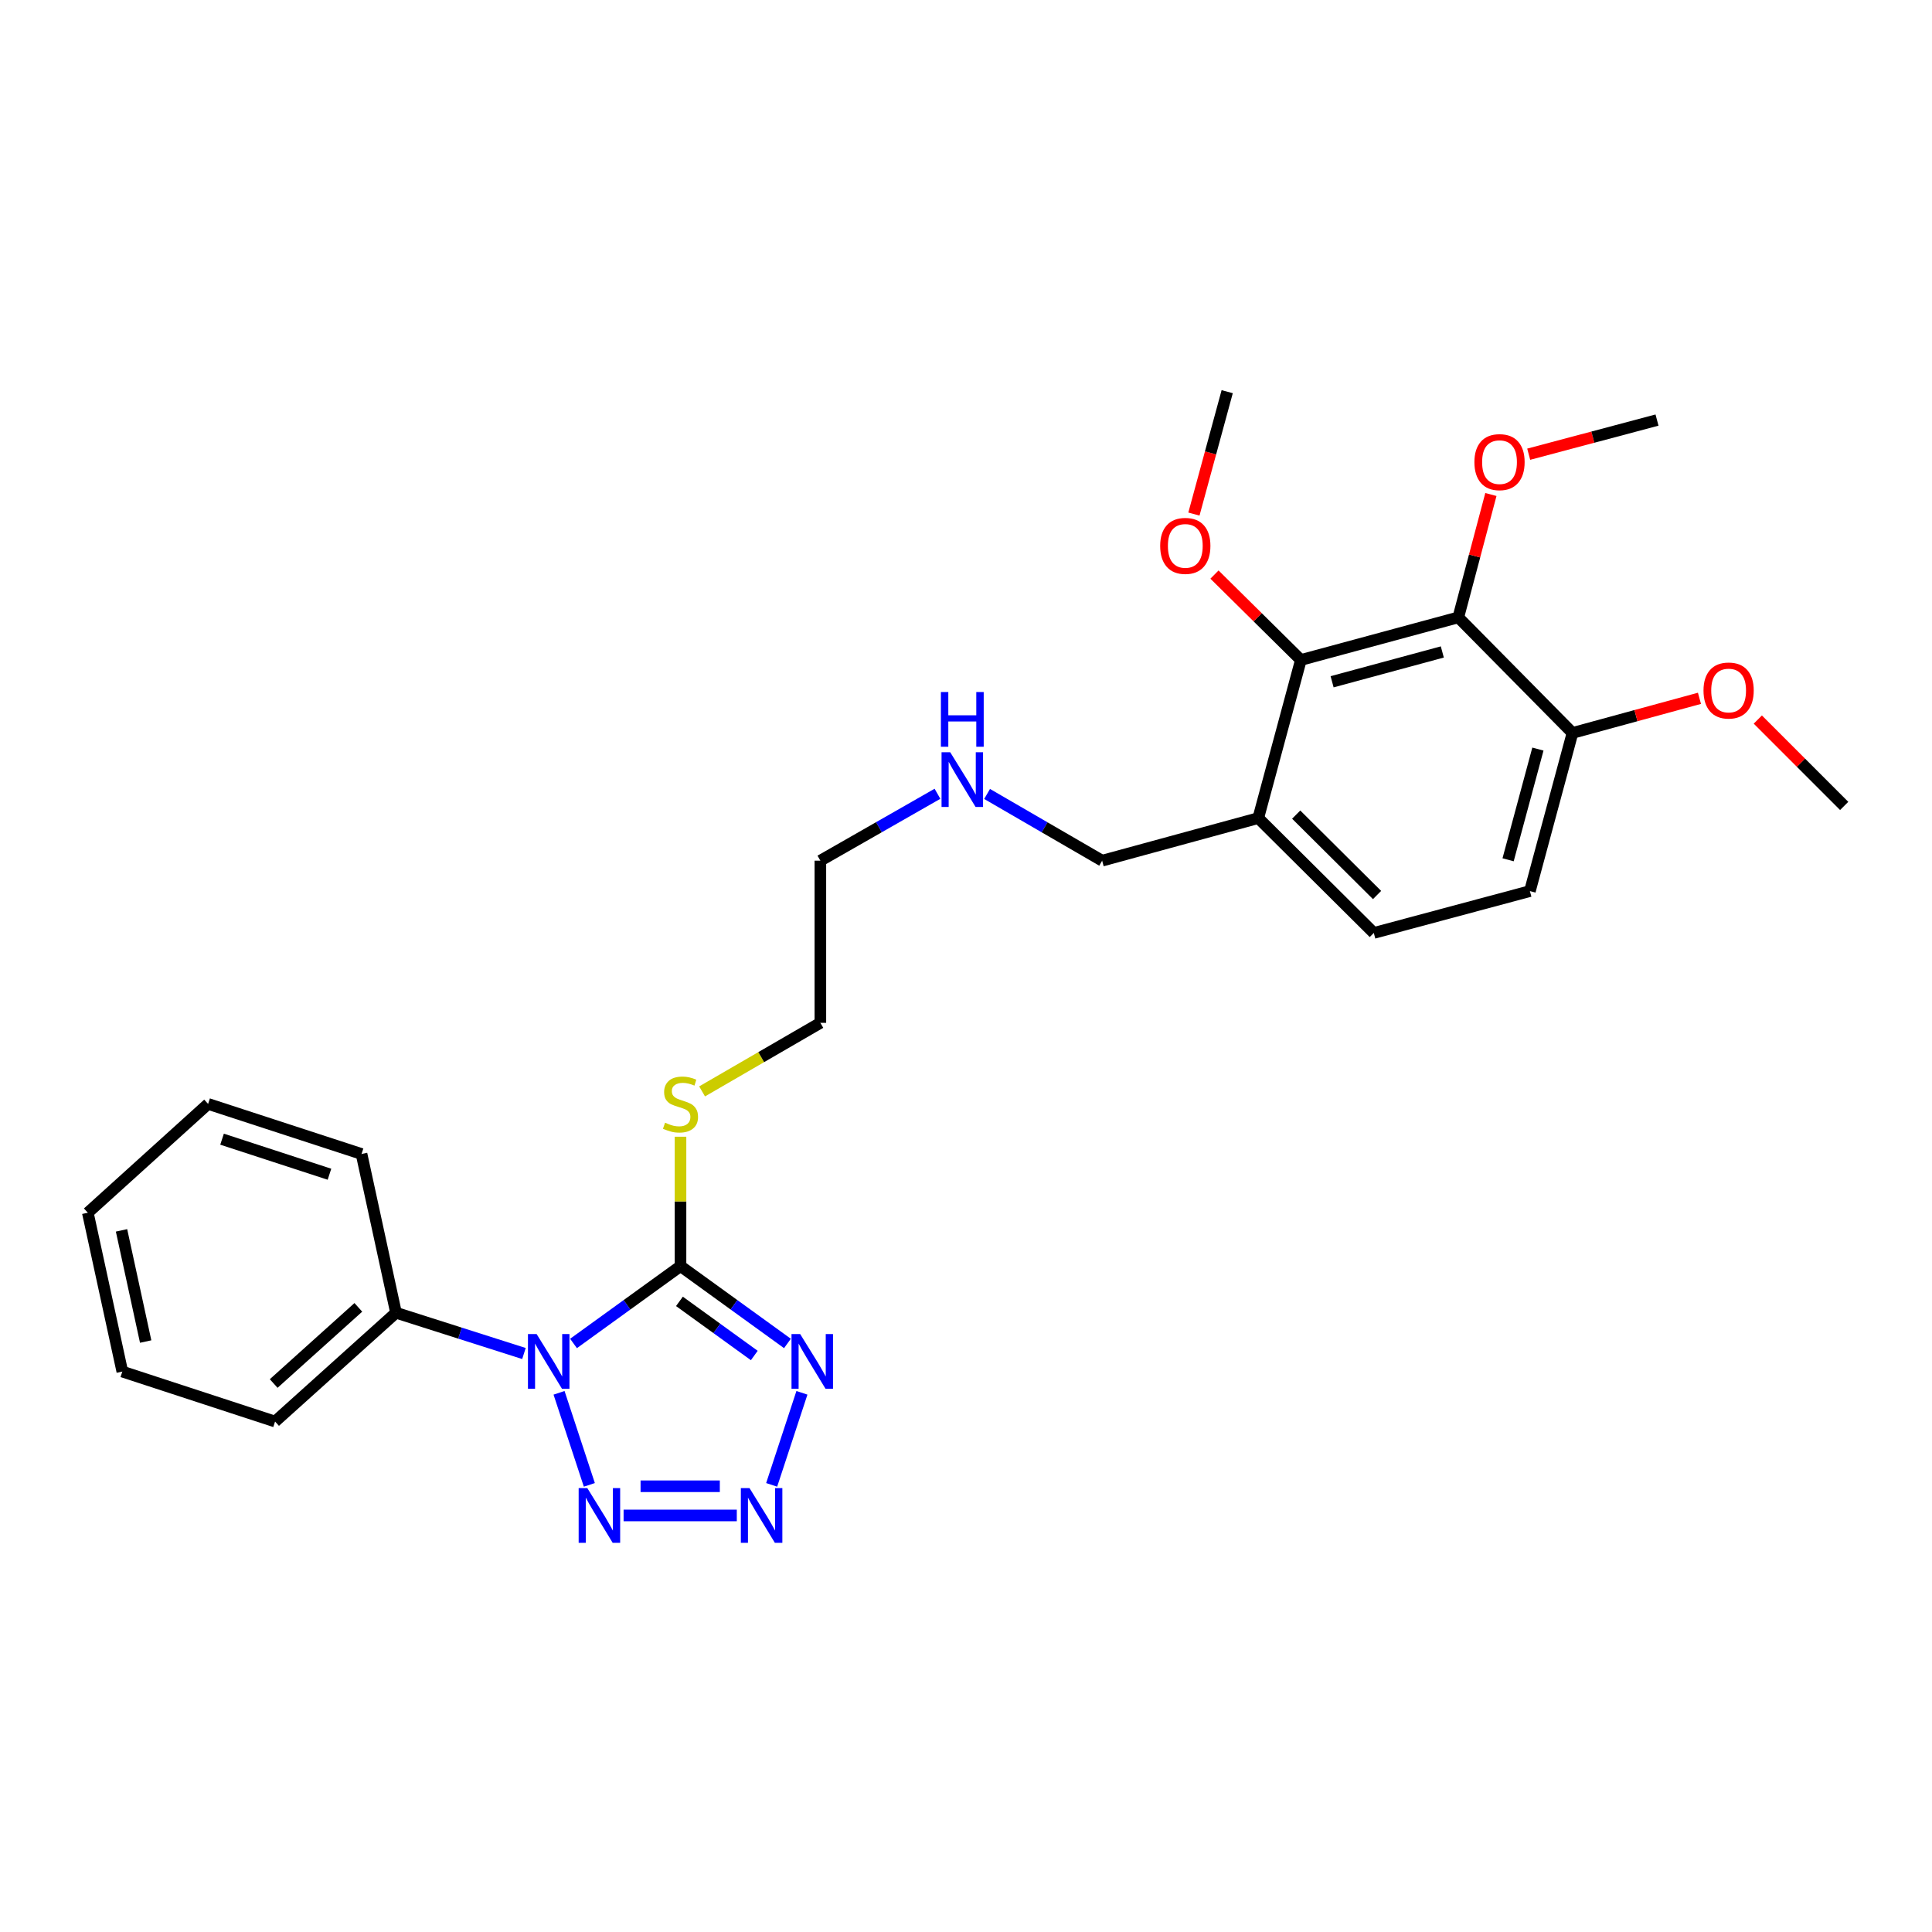 <?xml version='1.0' encoding='iso-8859-1'?>
<svg version='1.1' baseProfile='full'
              xmlns='http://www.w3.org/2000/svg'
                      xmlns:rdkit='http://www.rdkit.org/xml'
                      xmlns:xlink='http://www.w3.org/1999/xlink'
                  xml:space='preserve'
width='1000px' height='1000px' viewBox='0 0 1000 1000'>
<!-- END OF HEADER -->
<rect style='opacity:1.0;fill:#FFFFFF;stroke:none' width='1000' height='1000' x='0' y='0'> </rect>
<path class='bond-0' d='M 296.855,695.373 L 324.542,675.355' style='fill:none;fill-rule:evenodd;stroke:#0000FF;stroke-width:6px;stroke-linecap:butt;stroke-linejoin:miter;stroke-opacity:1' />
<path class='bond-0' d='M 324.542,675.355 L 352.229,655.338' style='fill:none;fill-rule:evenodd;stroke:#000000;stroke-width:6px;stroke-linecap:butt;stroke-linejoin:miter;stroke-opacity:1' />
<path class='bond-3' d='M 289.361,720.918 L 305.043,768.565' style='fill:none;fill-rule:evenodd;stroke:#0000FF;stroke-width:6px;stroke-linecap:butt;stroke-linejoin:miter;stroke-opacity:1' />
<path class='bond-7' d='M 271.196,700.576 L 238.083,690.025' style='fill:none;fill-rule:evenodd;stroke:#0000FF;stroke-width:6px;stroke-linecap:butt;stroke-linejoin:miter;stroke-opacity:1' />
<path class='bond-7' d='M 238.083,690.025 L 204.97,679.474' style='fill:none;fill-rule:evenodd;stroke:#000000;stroke-width:6px;stroke-linecap:butt;stroke-linejoin:miter;stroke-opacity:1' />
<path class='bond-1' d='M 352.229,655.338 L 379.904,675.354' style='fill:none;fill-rule:evenodd;stroke:#000000;stroke-width:6px;stroke-linecap:butt;stroke-linejoin:miter;stroke-opacity:1' />
<path class='bond-1' d='M 379.904,675.354 L 407.579,695.369' style='fill:none;fill-rule:evenodd;stroke:#0000FF;stroke-width:6px;stroke-linecap:butt;stroke-linejoin:miter;stroke-opacity:1' />
<path class='bond-1' d='M 351.676,673.587 L 371.048,687.598' style='fill:none;fill-rule:evenodd;stroke:#000000;stroke-width:6px;stroke-linecap:butt;stroke-linejoin:miter;stroke-opacity:1' />
<path class='bond-1' d='M 371.048,687.598 L 390.42,701.609' style='fill:none;fill-rule:evenodd;stroke:#0000FF;stroke-width:6px;stroke-linecap:butt;stroke-linejoin:miter;stroke-opacity:1' />
<path class='bond-9' d='M 352.229,655.338 L 352.229,621.851' style='fill:none;fill-rule:evenodd;stroke:#000000;stroke-width:6px;stroke-linecap:butt;stroke-linejoin:miter;stroke-opacity:1' />
<path class='bond-9' d='M 352.229,621.851 L 352.229,588.365' style='fill:none;fill-rule:evenodd;stroke:#CCCC00;stroke-width:6px;stroke-linecap:butt;stroke-linejoin:miter;stroke-opacity:1' />
<path class='bond-27' d='M 415.077,720.917 L 399.41,768.565' style='fill:none;fill-rule:evenodd;stroke:#0000FF;stroke-width:6px;stroke-linecap:butt;stroke-linejoin:miter;stroke-opacity:1' />
<path class='bond-2' d='M 381.366,784.396 L 322.771,784.396' style='fill:none;fill-rule:evenodd;stroke:#0000FF;stroke-width:6px;stroke-linecap:butt;stroke-linejoin:miter;stroke-opacity:1' />
<path class='bond-2' d='M 372.577,769.285 L 331.56,769.285' style='fill:none;fill-rule:evenodd;stroke:#0000FF;stroke-width:6px;stroke-linecap:butt;stroke-linejoin:miter;stroke-opacity:1' />
<path class='bond-4' d='M 754.817,319.558 L 673.326,341.604' style='fill:none;fill-rule:evenodd;stroke:#000000;stroke-width:6px;stroke-linecap:butt;stroke-linejoin:miter;stroke-opacity:1' />
<path class='bond-4' d='M 746.54,337.452 L 689.496,352.884' style='fill:none;fill-rule:evenodd;stroke:#000000;stroke-width:6px;stroke-linecap:butt;stroke-linejoin:miter;stroke-opacity:1' />
<path class='bond-12' d='M 754.817,319.558 L 763.25,287.757' style='fill:none;fill-rule:evenodd;stroke:#000000;stroke-width:6px;stroke-linecap:butt;stroke-linejoin:miter;stroke-opacity:1' />
<path class='bond-12' d='M 763.25,287.757 L 771.683,255.956' style='fill:none;fill-rule:evenodd;stroke:#FF0000;stroke-width:6px;stroke-linecap:butt;stroke-linejoin:miter;stroke-opacity:1' />
<path class='bond-29' d='M 754.817,319.558 L 813.919,379.373' style='fill:none;fill-rule:evenodd;stroke:#000000;stroke-width:6px;stroke-linecap:butt;stroke-linejoin:miter;stroke-opacity:1' />
<path class='bond-5' d='M 673.326,341.604 L 651.28,423.439' style='fill:none;fill-rule:evenodd;stroke:#000000;stroke-width:6px;stroke-linecap:butt;stroke-linejoin:miter;stroke-opacity:1' />
<path class='bond-13' d='M 673.326,341.604 L 650.969,319.501' style='fill:none;fill-rule:evenodd;stroke:#000000;stroke-width:6px;stroke-linecap:butt;stroke-linejoin:miter;stroke-opacity:1' />
<path class='bond-13' d='M 650.969,319.501 L 628.613,297.399' style='fill:none;fill-rule:evenodd;stroke:#FF0000;stroke-width:6px;stroke-linecap:butt;stroke-linejoin:miter;stroke-opacity:1' />
<path class='bond-6' d='M 651.28,423.439 L 570.469,445.485' style='fill:none;fill-rule:evenodd;stroke:#000000;stroke-width:6px;stroke-linecap:butt;stroke-linejoin:miter;stroke-opacity:1' />
<path class='bond-10' d='M 651.28,423.439 L 711.079,482.893' style='fill:none;fill-rule:evenodd;stroke:#000000;stroke-width:6px;stroke-linecap:butt;stroke-linejoin:miter;stroke-opacity:1' />
<path class='bond-10' d='M 670.904,421.641 L 712.763,463.259' style='fill:none;fill-rule:evenodd;stroke:#000000;stroke-width:6px;stroke-linecap:butt;stroke-linejoin:miter;stroke-opacity:1' />
<path class='bond-17' d='M 204.97,679.474 L 142.376,735.788' style='fill:none;fill-rule:evenodd;stroke:#000000;stroke-width:6px;stroke-linecap:butt;stroke-linejoin:miter;stroke-opacity:1' />
<path class='bond-17' d='M 185.474,676.687 L 141.658,716.107' style='fill:none;fill-rule:evenodd;stroke:#000000;stroke-width:6px;stroke-linecap:butt;stroke-linejoin:miter;stroke-opacity:1' />
<path class='bond-18' d='M 204.97,679.474 L 187.131,597.302' style='fill:none;fill-rule:evenodd;stroke:#000000;stroke-width:6px;stroke-linecap:butt;stroke-linejoin:miter;stroke-opacity:1' />
<path class='bond-8' d='M 813.919,379.373 L 791.873,461.234' style='fill:none;fill-rule:evenodd;stroke:#000000;stroke-width:6px;stroke-linecap:butt;stroke-linejoin:miter;stroke-opacity:1' />
<path class='bond-8' d='M 796.021,387.723 L 780.589,445.025' style='fill:none;fill-rule:evenodd;stroke:#000000;stroke-width:6px;stroke-linecap:butt;stroke-linejoin:miter;stroke-opacity:1' />
<path class='bond-15' d='M 813.919,379.373 L 846.777,370.409' style='fill:none;fill-rule:evenodd;stroke:#000000;stroke-width:6px;stroke-linecap:butt;stroke-linejoin:miter;stroke-opacity:1' />
<path class='bond-15' d='M 846.777,370.409 L 879.636,361.445' style='fill:none;fill-rule:evenodd;stroke:#FF0000;stroke-width:6px;stroke-linecap:butt;stroke-linejoin:miter;stroke-opacity:1' />
<path class='bond-19' d='M 363.401,564.91 L 394.011,547.164' style='fill:none;fill-rule:evenodd;stroke:#CCCC00;stroke-width:6px;stroke-linecap:butt;stroke-linejoin:miter;stroke-opacity:1' />
<path class='bond-19' d='M 394.011,547.164 L 424.62,529.419' style='fill:none;fill-rule:evenodd;stroke:#000000;stroke-width:6px;stroke-linecap:butt;stroke-linejoin:miter;stroke-opacity:1' />
<path class='bond-11' d='M 711.079,482.893 L 791.873,461.234' style='fill:none;fill-rule:evenodd;stroke:#000000;stroke-width:6px;stroke-linecap:butt;stroke-linejoin:miter;stroke-opacity:1' />
<path class='bond-21' d='M 791.258,235.097 L 824.462,226.264' style='fill:none;fill-rule:evenodd;stroke:#FF0000;stroke-width:6px;stroke-linecap:butt;stroke-linejoin:miter;stroke-opacity:1' />
<path class='bond-21' d='M 824.462,226.264 L 857.666,217.431' style='fill:none;fill-rule:evenodd;stroke:#000000;stroke-width:6px;stroke-linecap:butt;stroke-linejoin:miter;stroke-opacity:1' />
<path class='bond-22' d='M 617.967,266.082 L 626.581,234.407' style='fill:none;fill-rule:evenodd;stroke:#FF0000;stroke-width:6px;stroke-linecap:butt;stroke-linejoin:miter;stroke-opacity:1' />
<path class='bond-22' d='M 626.581,234.407 L 635.195,202.731' style='fill:none;fill-rule:evenodd;stroke:#000000;stroke-width:6px;stroke-linecap:butt;stroke-linejoin:miter;stroke-opacity:1' />
<path class='bond-14' d='M 485.231,410.854 L 454.925,428.169' style='fill:none;fill-rule:evenodd;stroke:#0000FF;stroke-width:6px;stroke-linecap:butt;stroke-linejoin:miter;stroke-opacity:1' />
<path class='bond-14' d='M 454.925,428.169 L 424.62,445.485' style='fill:none;fill-rule:evenodd;stroke:#000000;stroke-width:6px;stroke-linecap:butt;stroke-linejoin:miter;stroke-opacity:1' />
<path class='bond-16' d='M 510.918,410.95 L 540.693,428.218' style='fill:none;fill-rule:evenodd;stroke:#0000FF;stroke-width:6px;stroke-linecap:butt;stroke-linejoin:miter;stroke-opacity:1' />
<path class='bond-16' d='M 540.693,428.218 L 570.469,445.485' style='fill:none;fill-rule:evenodd;stroke:#000000;stroke-width:6px;stroke-linecap:butt;stroke-linejoin:miter;stroke-opacity:1' />
<path class='bond-23' d='M 909.845,372.442 L 932.195,394.793' style='fill:none;fill-rule:evenodd;stroke:#FF0000;stroke-width:6px;stroke-linecap:butt;stroke-linejoin:miter;stroke-opacity:1' />
<path class='bond-23' d='M 932.195,394.793 L 954.545,417.143' style='fill:none;fill-rule:evenodd;stroke:#000000;stroke-width:6px;stroke-linecap:butt;stroke-linejoin:miter;stroke-opacity:1' />
<path class='bond-24' d='M 142.376,735.788 L 63.311,709.923' style='fill:none;fill-rule:evenodd;stroke:#000000;stroke-width:6px;stroke-linecap:butt;stroke-linejoin:miter;stroke-opacity:1' />
<path class='bond-25' d='M 187.131,597.302 L 107.713,571.386' style='fill:none;fill-rule:evenodd;stroke:#000000;stroke-width:6px;stroke-linecap:butt;stroke-linejoin:miter;stroke-opacity:1' />
<path class='bond-25' d='M 170.53,607.78 L 114.938,589.639' style='fill:none;fill-rule:evenodd;stroke:#000000;stroke-width:6px;stroke-linecap:butt;stroke-linejoin:miter;stroke-opacity:1' />
<path class='bond-20' d='M 424.62,529.419 L 424.62,445.485' style='fill:none;fill-rule:evenodd;stroke:#000000;stroke-width:6px;stroke-linecap:butt;stroke-linejoin:miter;stroke-opacity:1' />
<path class='bond-28' d='M 63.311,709.923 L 45.455,627.709' style='fill:none;fill-rule:evenodd;stroke:#000000;stroke-width:6px;stroke-linecap:butt;stroke-linejoin:miter;stroke-opacity:1' />
<path class='bond-28' d='M 75.399,694.383 L 62.9,636.834' style='fill:none;fill-rule:evenodd;stroke:#000000;stroke-width:6px;stroke-linecap:butt;stroke-linejoin:miter;stroke-opacity:1' />
<path class='bond-26' d='M 107.713,571.386 L 45.455,627.709' style='fill:none;fill-rule:evenodd;stroke:#000000;stroke-width:6px;stroke-linecap:butt;stroke-linejoin:miter;stroke-opacity:1' />
<path  class='atom-0' d='M 277.75 690.499
L 287.03 705.499
Q 287.95 706.979, 289.43 709.659
Q 290.91 712.339, 290.99 712.499
L 290.99 690.499
L 294.75 690.499
L 294.75 718.819
L 290.87 718.819
L 280.91 702.419
Q 279.75 700.499, 278.51 698.299
Q 277.31 696.099, 276.95 695.419
L 276.95 718.819
L 273.27 718.819
L 273.27 690.499
L 277.75 690.499
' fill='#0000FF'/>
<path  class='atom-2' d='M 414.163 690.499
L 423.443 705.499
Q 424.363 706.979, 425.843 709.659
Q 427.323 712.339, 427.403 712.499
L 427.403 690.499
L 431.163 690.499
L 431.163 718.819
L 427.283 718.819
L 417.323 702.419
Q 416.163 700.499, 414.923 698.299
Q 413.723 696.099, 413.363 695.419
L 413.363 718.819
L 409.683 718.819
L 409.683 690.499
L 414.163 690.499
' fill='#0000FF'/>
<path  class='atom-3' d='M 387.945 770.236
L 397.225 785.236
Q 398.145 786.716, 399.625 789.396
Q 401.105 792.076, 401.185 792.236
L 401.185 770.236
L 404.945 770.236
L 404.945 798.556
L 401.065 798.556
L 391.105 782.156
Q 389.945 780.236, 388.705 778.036
Q 387.505 775.836, 387.145 775.156
L 387.145 798.556
L 383.465 798.556
L 383.465 770.236
L 387.945 770.236
' fill='#0000FF'/>
<path  class='atom-4' d='M 303.993 770.236
L 313.273 785.236
Q 314.193 786.716, 315.673 789.396
Q 317.153 792.076, 317.233 792.236
L 317.233 770.236
L 320.993 770.236
L 320.993 798.556
L 317.113 798.556
L 307.153 782.156
Q 305.993 780.236, 304.753 778.036
Q 303.553 775.836, 303.193 775.156
L 303.193 798.556
L 299.513 798.556
L 299.513 770.236
L 303.993 770.236
' fill='#0000FF'/>
<path  class='atom-10' d='M 344.229 581.106
Q 344.549 581.226, 345.869 581.786
Q 347.189 582.346, 348.629 582.706
Q 350.109 583.026, 351.549 583.026
Q 354.229 583.026, 355.789 581.746
Q 357.349 580.426, 357.349 578.146
Q 357.349 576.586, 356.549 575.626
Q 355.789 574.666, 354.589 574.146
Q 353.389 573.626, 351.389 573.026
Q 348.869 572.266, 347.349 571.546
Q 345.869 570.826, 344.789 569.306
Q 343.749 567.786, 343.749 565.226
Q 343.749 561.666, 346.149 559.466
Q 348.589 557.266, 353.389 557.266
Q 356.669 557.266, 360.389 558.826
L 359.469 561.906
Q 356.069 560.506, 353.509 560.506
Q 350.749 560.506, 349.229 561.666
Q 347.709 562.786, 347.749 564.746
Q 347.749 566.266, 348.509 567.186
Q 349.309 568.106, 350.429 568.626
Q 351.589 569.146, 353.509 569.746
Q 356.069 570.546, 357.589 571.346
Q 359.109 572.146, 360.189 573.786
Q 361.309 575.386, 361.309 578.146
Q 361.309 582.066, 358.669 584.186
Q 356.069 586.266, 351.709 586.266
Q 349.189 586.266, 347.269 585.706
Q 345.389 585.186, 343.149 584.266
L 344.229 581.106
' fill='#CCCC00'/>
<path  class='atom-13' d='M 763.149 239.196
Q 763.149 232.396, 766.509 228.596
Q 769.869 224.796, 776.149 224.796
Q 782.429 224.796, 785.789 228.596
Q 789.149 232.396, 789.149 239.196
Q 789.149 246.076, 785.749 249.996
Q 782.349 253.876, 776.149 253.876
Q 769.909 253.876, 766.509 249.996
Q 763.149 246.116, 763.149 239.196
M 776.149 250.676
Q 780.469 250.676, 782.789 247.796
Q 785.149 244.876, 785.149 239.196
Q 785.149 233.636, 782.789 230.836
Q 780.469 227.996, 776.149 227.996
Q 771.829 227.996, 769.469 230.796
Q 767.149 233.596, 767.149 239.196
Q 767.149 244.916, 769.469 247.796
Q 771.829 250.676, 776.149 250.676
' fill='#FF0000'/>
<path  class='atom-14' d='M 600.51 282.548
Q 600.51 275.748, 603.87 271.948
Q 607.23 268.148, 613.51 268.148
Q 619.79 268.148, 623.15 271.948
Q 626.51 275.748, 626.51 282.548
Q 626.51 289.428, 623.11 293.348
Q 619.71 297.228, 613.51 297.228
Q 607.27 297.228, 603.87 293.348
Q 600.51 289.468, 600.51 282.548
M 613.51 294.028
Q 617.83 294.028, 620.15 291.148
Q 622.51 288.228, 622.51 282.548
Q 622.51 276.988, 620.15 274.188
Q 617.83 271.348, 613.51 271.348
Q 609.19 271.348, 606.83 274.148
Q 604.51 276.948, 604.51 282.548
Q 604.51 288.268, 606.83 291.148
Q 609.19 294.028, 613.51 294.028
' fill='#FF0000'/>
<path  class='atom-15' d='M 491.826 389.349
L 501.106 404.349
Q 502.026 405.829, 503.506 408.509
Q 504.986 411.189, 505.066 411.349
L 505.066 389.349
L 508.826 389.349
L 508.826 417.669
L 504.946 417.669
L 494.986 401.269
Q 493.826 399.349, 492.586 397.149
Q 491.386 394.949, 491.026 394.269
L 491.026 417.669
L 487.346 417.669
L 487.346 389.349
L 491.826 389.349
' fill='#0000FF'/>
<path  class='atom-15' d='M 487.006 358.197
L 490.846 358.197
L 490.846 370.237
L 505.326 370.237
L 505.326 358.197
L 509.166 358.197
L 509.166 386.517
L 505.326 386.517
L 505.326 373.437
L 490.846 373.437
L 490.846 386.517
L 487.006 386.517
L 487.006 358.197
' fill='#0000FF'/>
<path  class='atom-16' d='M 881.73 357.408
Q 881.73 350.608, 885.09 346.808
Q 888.45 343.008, 894.73 343.008
Q 901.01 343.008, 904.37 346.808
Q 907.73 350.608, 907.73 357.408
Q 907.73 364.288, 904.33 368.208
Q 900.93 372.088, 894.73 372.088
Q 888.49 372.088, 885.09 368.208
Q 881.73 364.328, 881.73 357.408
M 894.73 368.888
Q 899.05 368.888, 901.37 366.008
Q 903.73 363.088, 903.73 357.408
Q 903.73 351.848, 901.37 349.048
Q 899.05 346.208, 894.73 346.208
Q 890.41 346.208, 888.05 349.008
Q 885.73 351.808, 885.73 357.408
Q 885.73 363.128, 888.05 366.008
Q 890.41 368.888, 894.73 368.888
' fill='#FF0000'/>
</svg>
